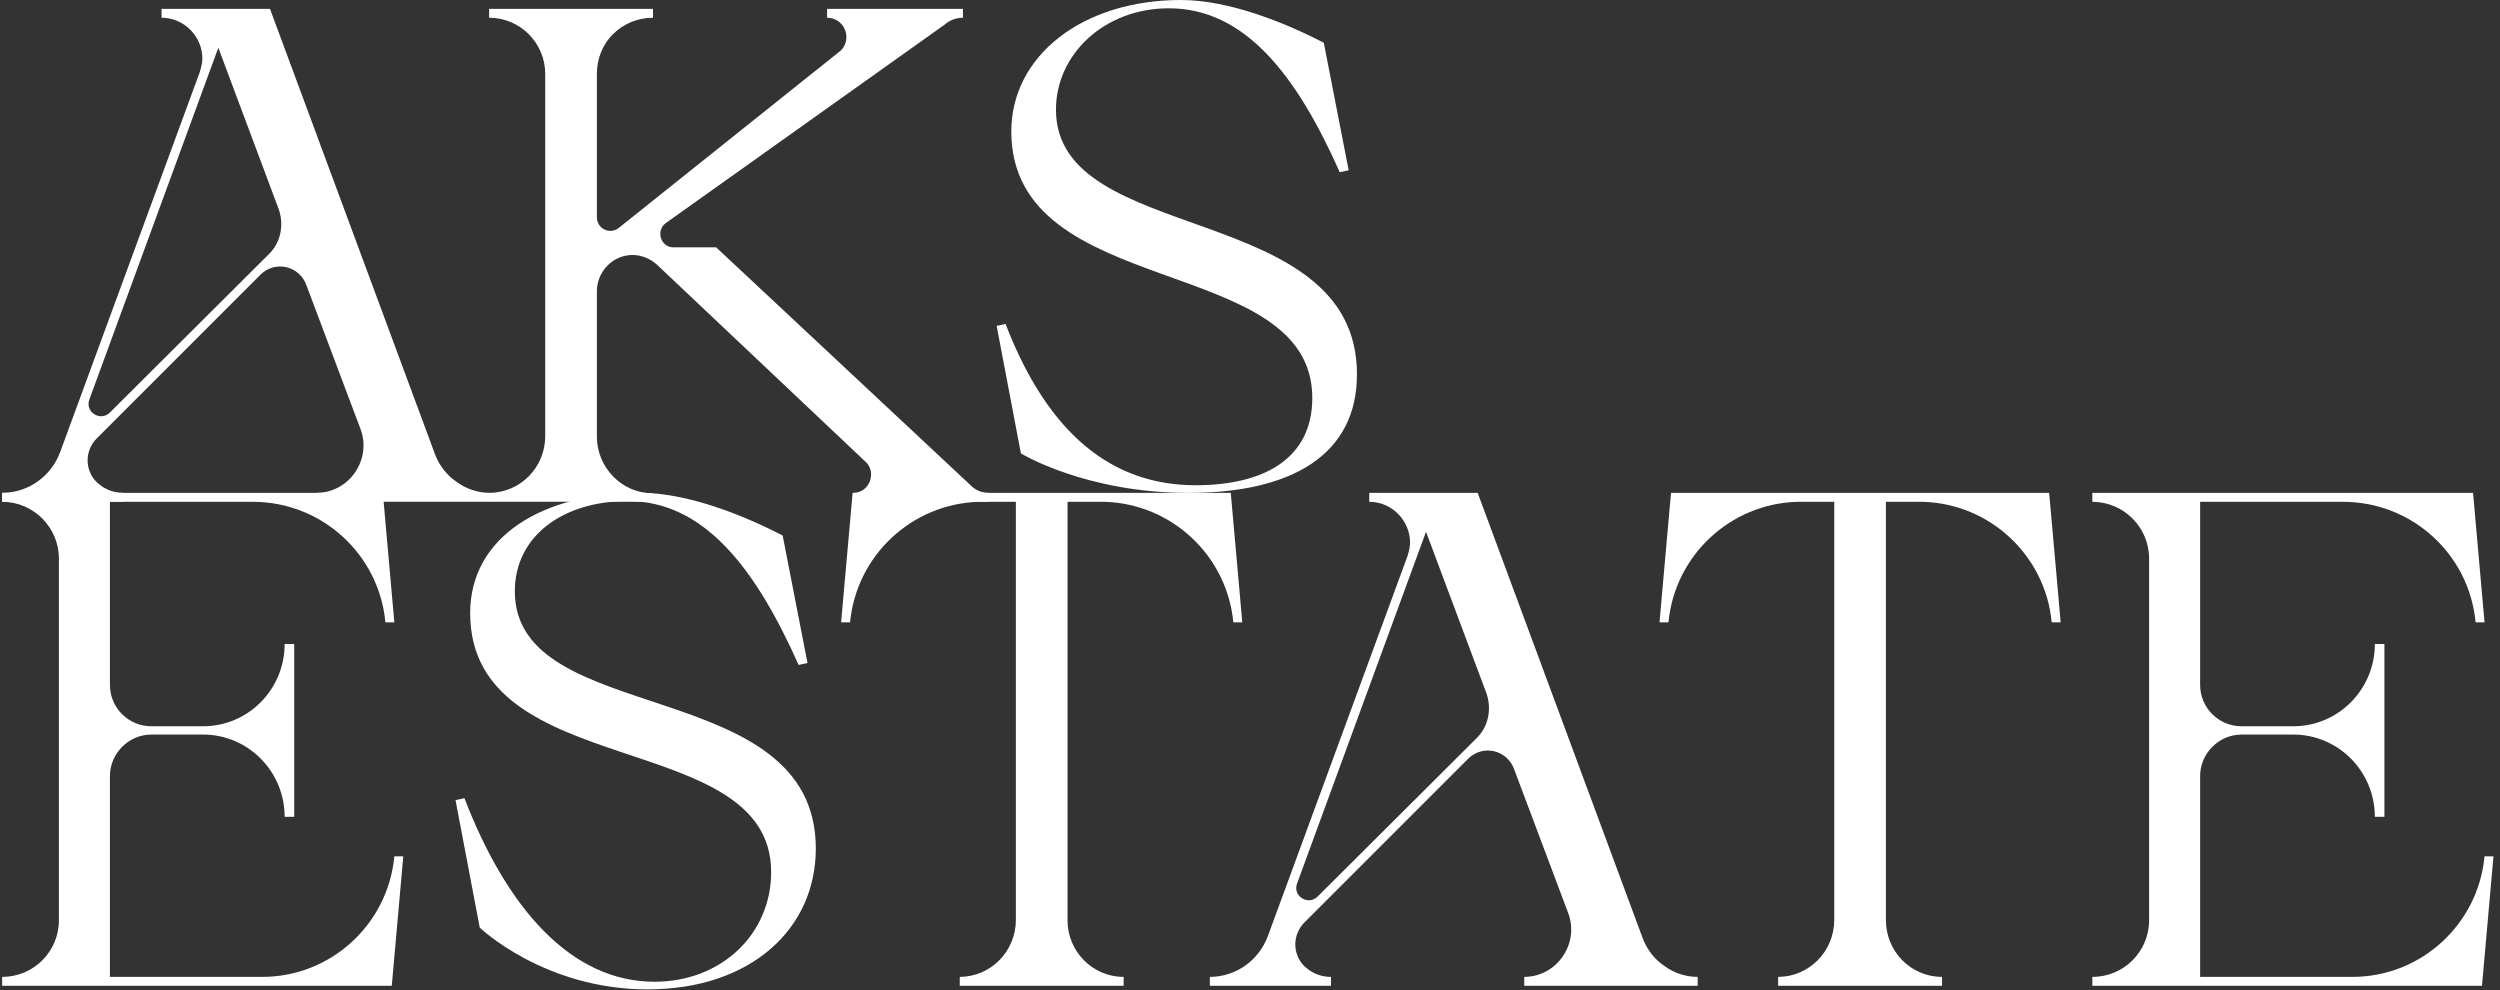 <?xml version="1.0" encoding="UTF-8"?> <svg xmlns="http://www.w3.org/2000/svg" width="101" height="40" viewBox="0 0 101 40" fill="none"><rect x="0" y="0" width="101" height="40" fill="#333333" stroke="none"/><path d="M18.455 19.473C18.842 19.756 19.305 19.911 19.795 19.911V20.271H12.787V19.911C14.101 19.911 15.029 18.571 14.565 17.334L12.375 11.512C12.092 10.739 11.113 10.507 10.52 11.1L3.899 17.721C3.667 17.953 3.539 18.288 3.539 18.597C3.539 18.983 3.719 19.37 4.054 19.602C4.183 19.704 4.337 19.782 4.492 19.833C4.646 19.885 4.801 19.911 4.981 19.911V20.271H0.086V19.911C1.143 19.911 2.07 19.241 2.431 18.262L8.073 2.907C8.124 2.727 8.176 2.546 8.176 2.366C8.176 1.49 7.455 0.717 6.527 0.717V0.357H10.907L17.579 18.365C17.76 18.829 18.069 19.215 18.455 19.473ZM10.881 10.249C11.345 9.786 11.474 9.09 11.268 8.472L8.82 1.928L3.616 16.123C3.41 16.639 4.054 17.051 4.44 16.665L10.881 10.249Z" fill="white"></path><path d="M24.114 8.781C24.114 9.245 24.655 9.502 25.016 9.193L33.981 2.031C34.445 1.542 34.11 0.717 33.414 0.717V0.357H38.902V0.717C38.618 0.717 38.361 0.82 38.155 1.001L26.896 9.013C26.484 9.322 26.69 9.992 27.206 9.992H28.932L39.237 19.627C39.417 19.808 39.675 19.911 39.932 19.911V20.271H34.471V19.911C34.909 19.911 35.192 19.55 35.192 19.163C35.192 18.983 35.115 18.777 34.96 18.648L26.536 10.688C26.278 10.456 25.917 10.301 25.557 10.301C24.758 10.301 24.114 10.971 24.114 11.77V17.643C24.114 18.88 25.119 19.927 26.355 19.927V20.271H19.76V19.911C21.022 19.911 22.027 18.88 22.027 17.618V2.984C22.027 1.748 21.022 0.717 19.76 0.717V0.357H26.381V0.717C25.737 0.717 25.17 0.975 24.758 1.387C24.346 1.799 24.114 2.366 24.114 2.984V8.781Z" fill="white"></path><path d="M42.661 4.431C42.661 9.97 54.821 8.064 54.821 15.123C54.821 18.369 52.193 19.913 48.019 19.913C43.846 19.913 41.244 18.317 41.244 18.317L40.265 13.165L40.625 13.088C42.352 17.57 44.954 19.604 48.303 19.604C51.034 19.604 53.017 18.549 53.017 16.076C53.017 10.202 40.857 12.186 40.857 5.307C40.857 2.267 43.717 0 47.71 0C49.668 0 51.935 0.927 53.481 1.726L54.486 6.879L54.125 6.956C52.373 3.014 50.286 0.335 47.221 0.335C44.619 0.335 42.661 2.19 42.661 4.431Z" fill="white"></path><path d="M4.441 39.466H10.598C13.355 39.466 15.673 37.354 15.931 34.597H16.292L15.828 39.827H0.087V39.466C0.731 39.466 1.298 39.209 1.71 38.796C2.122 38.384 2.38 37.817 2.38 37.173V22.566C2.38 21.303 1.349 20.273 0.087 20.273V19.912H15.467L15.931 25.142H15.57C15.313 22.385 12.994 20.273 10.212 20.273H4.441V27.667C4.441 28.594 5.188 29.341 6.115 29.341H8.202C10.031 29.341 11.5 27.847 11.5 26.018H11.886V33H11.5C11.5 31.171 10.031 29.676 8.202 29.676H6.115C5.188 29.676 4.441 30.449 4.441 31.351V39.466Z" fill="white"></path><path d="M20.799 23.89C20.799 29.429 32.959 27.223 32.959 34.282C32.959 37.528 30.331 39.971 26.157 39.971C21.984 39.971 19.382 37.477 19.382 37.477L18.403 32.324L18.763 32.247C20.489 36.73 23.092 39.662 26.441 39.662C29.172 39.662 31.155 37.709 31.155 35.235C31.155 29.361 18.995 31.645 18.995 24.766C18.995 21.726 21.855 19.908 25.848 19.908C27.806 19.908 30.073 20.835 31.619 21.634L32.624 26.786L32.263 26.864C30.511 22.922 28.424 20.243 25.359 20.243C22.757 20.243 20.799 21.648 20.799 23.89Z" fill="white"></path><path d="M49.827 25.142C49.569 22.437 47.327 20.35 44.622 20.273H43.128V37.173C43.128 38.436 44.133 39.466 45.395 39.466V39.827H38.774V39.466C39.392 39.466 39.959 39.209 40.371 38.796C40.784 38.384 41.041 37.792 41.041 37.173V20.273H39.547C36.842 20.35 34.6 22.437 34.343 25.142H33.982L34.111 23.673L34.446 19.912H49.723L50.058 23.673L50.187 25.142H49.827Z" fill="white"></path><path d="M67.247 39.028C67.633 39.312 68.097 39.466 68.586 39.466V39.827H61.579V39.466C62.893 39.466 63.82 38.127 63.356 36.89L61.167 31.067C60.883 30.294 59.904 30.063 59.312 30.655L52.691 37.276C52.459 37.508 52.33 37.843 52.33 38.152C52.33 38.539 52.51 38.925 52.845 39.157C52.974 39.26 53.129 39.337 53.283 39.389C53.438 39.44 53.592 39.466 53.773 39.466V39.827H48.878V39.466C49.934 39.466 50.861 38.796 51.222 37.817L56.864 22.463C56.916 22.282 56.967 22.102 56.967 21.922C56.967 21.046 56.246 20.273 55.318 20.273V19.912H59.698L66.371 37.92C66.551 38.384 66.86 38.771 67.247 39.028ZM59.672 29.805C60.136 29.341 60.265 28.646 60.059 28.027L57.611 21.484L52.407 35.679C52.201 36.194 52.845 36.606 53.232 36.22L59.672 29.805Z" fill="white"></path><path d="M82.889 25.142C82.632 22.437 80.39 20.35 77.685 20.273H76.191V37.173C76.191 38.436 77.196 39.466 78.458 39.466V39.827H71.837V39.466C72.455 39.466 73.022 39.209 73.434 38.796C73.847 38.384 74.104 37.792 74.104 37.173V20.273H72.61C69.905 20.35 67.663 22.437 67.406 25.142H67.045L67.174 23.673L67.509 19.912H82.786L83.121 23.673L83.25 25.142H82.889Z" fill="white"></path><path d="M88.885 39.466H95.042C97.799 39.466 100.117 37.354 100.375 34.597H100.736L100.272 39.827H84.531V39.466C85.175 39.466 85.742 39.209 86.154 38.796C86.566 38.384 86.824 37.817 86.824 37.173V22.566C86.824 21.303 85.793 20.273 84.531 20.273V19.912H99.911L100.375 25.142H100.014C99.757 22.385 97.438 20.273 94.656 20.273H88.885V27.667C88.885 28.594 89.632 29.341 90.559 29.341H92.646C94.475 29.341 95.944 27.847 95.944 26.018H96.33V33H95.944C95.944 31.171 94.475 29.676 92.646 29.676H90.559C89.632 29.676 88.885 30.449 88.885 31.351V39.466Z" fill="white"></path></svg> 